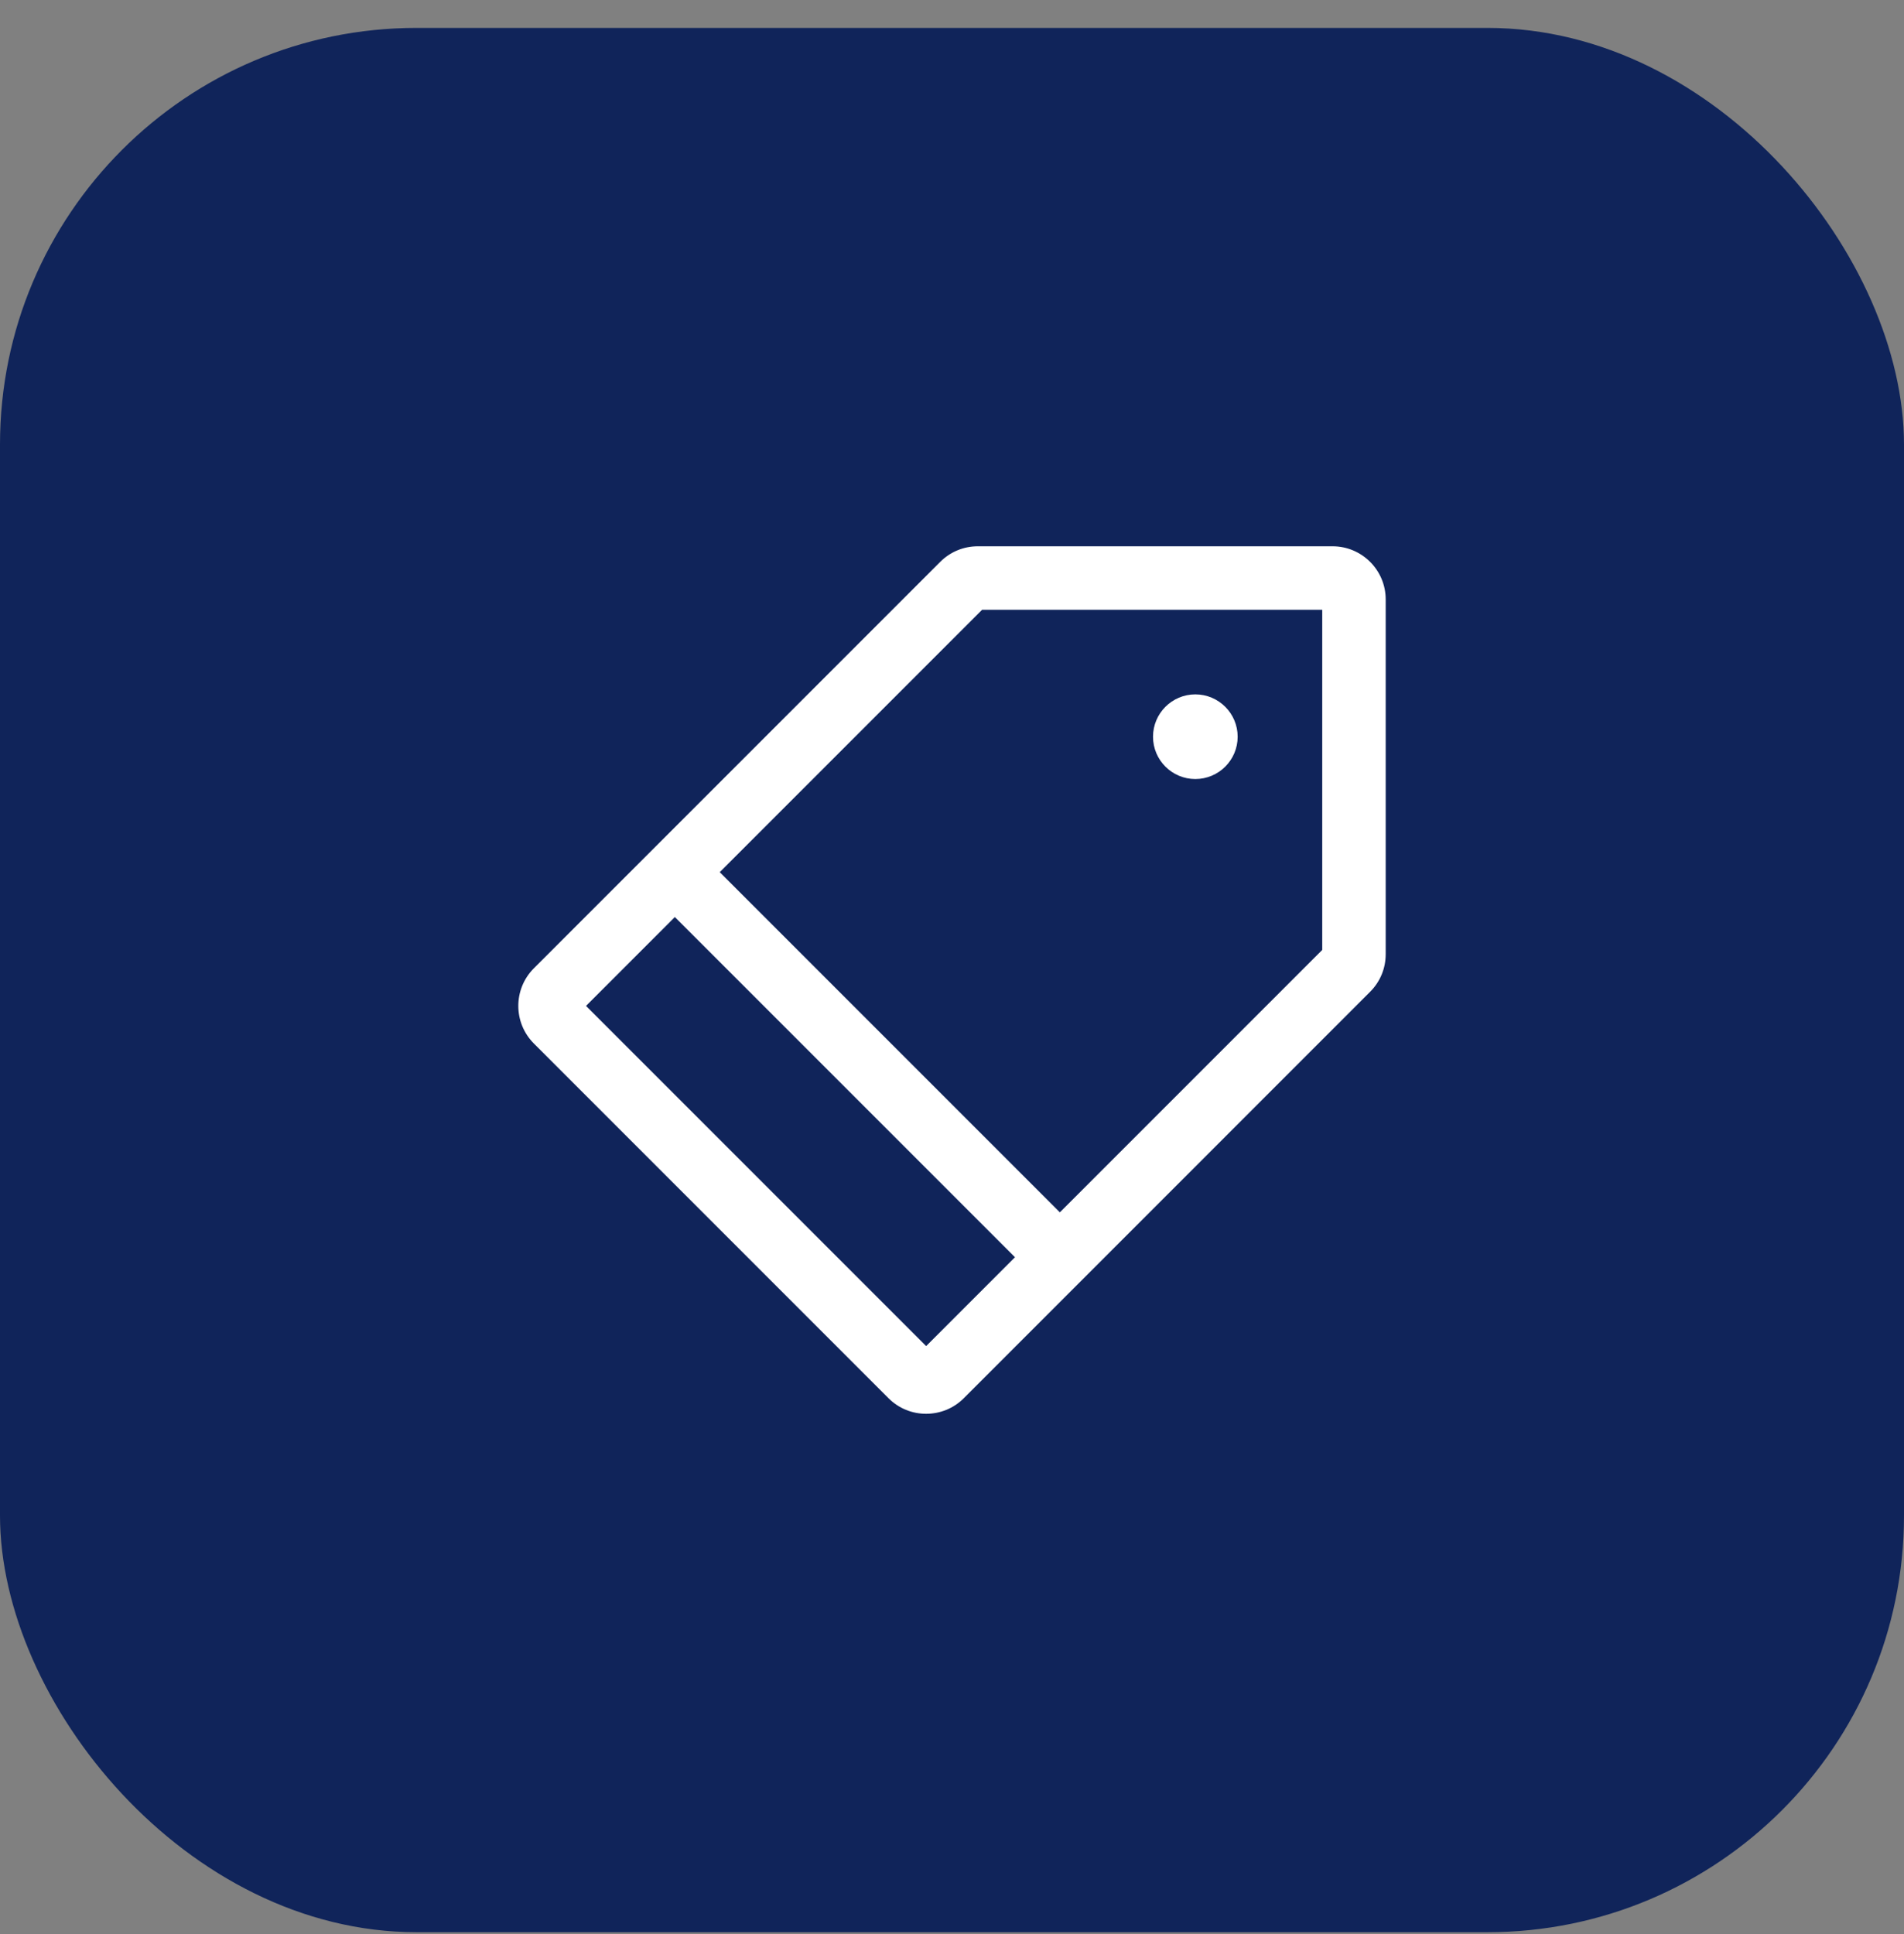 <svg width="64" height="65" viewBox="0 0 64 65" fill="none" xmlns="http://www.w3.org/2000/svg">
<rect x="0" y="0" width="64" height="65" fill="#808080" stroke="none"/>
<rect y="0.938" width="64" height="64" rx="14" fill="#10245A"/>
<path fill-rule="evenodd" clip-rule="evenodd" d="M38.757 24.76C38.757 23.975 39.394 23.337 40.179 23.337C40.964 23.337 41.602 23.975 41.602 24.76C41.602 25.545 40.964 26.182 40.179 26.182C39.394 26.182 38.757 25.545 38.757 24.76ZM44.445 31.925L35.625 40.745L24.193 29.312L33.012 20.493H44.445V31.925ZM31.131 45.24L19.698 33.807L22.684 30.82L34.117 42.253L31.131 45.24ZM44.792 18.36H32.868C32.392 18.36 31.944 18.545 31.605 18.882L17.944 32.544C17.249 33.24 17.248 34.372 17.944 35.069L29.869 46.995C30.217 47.342 30.674 47.516 31.131 47.515C31.588 47.515 32.046 47.342 32.394 46.994L46.055 33.332C46.392 32.995 46.578 32.546 46.578 32.069V20.145C46.578 19.16 45.777 18.36 44.792 18.36Z" fill="white"/>
</svg>
